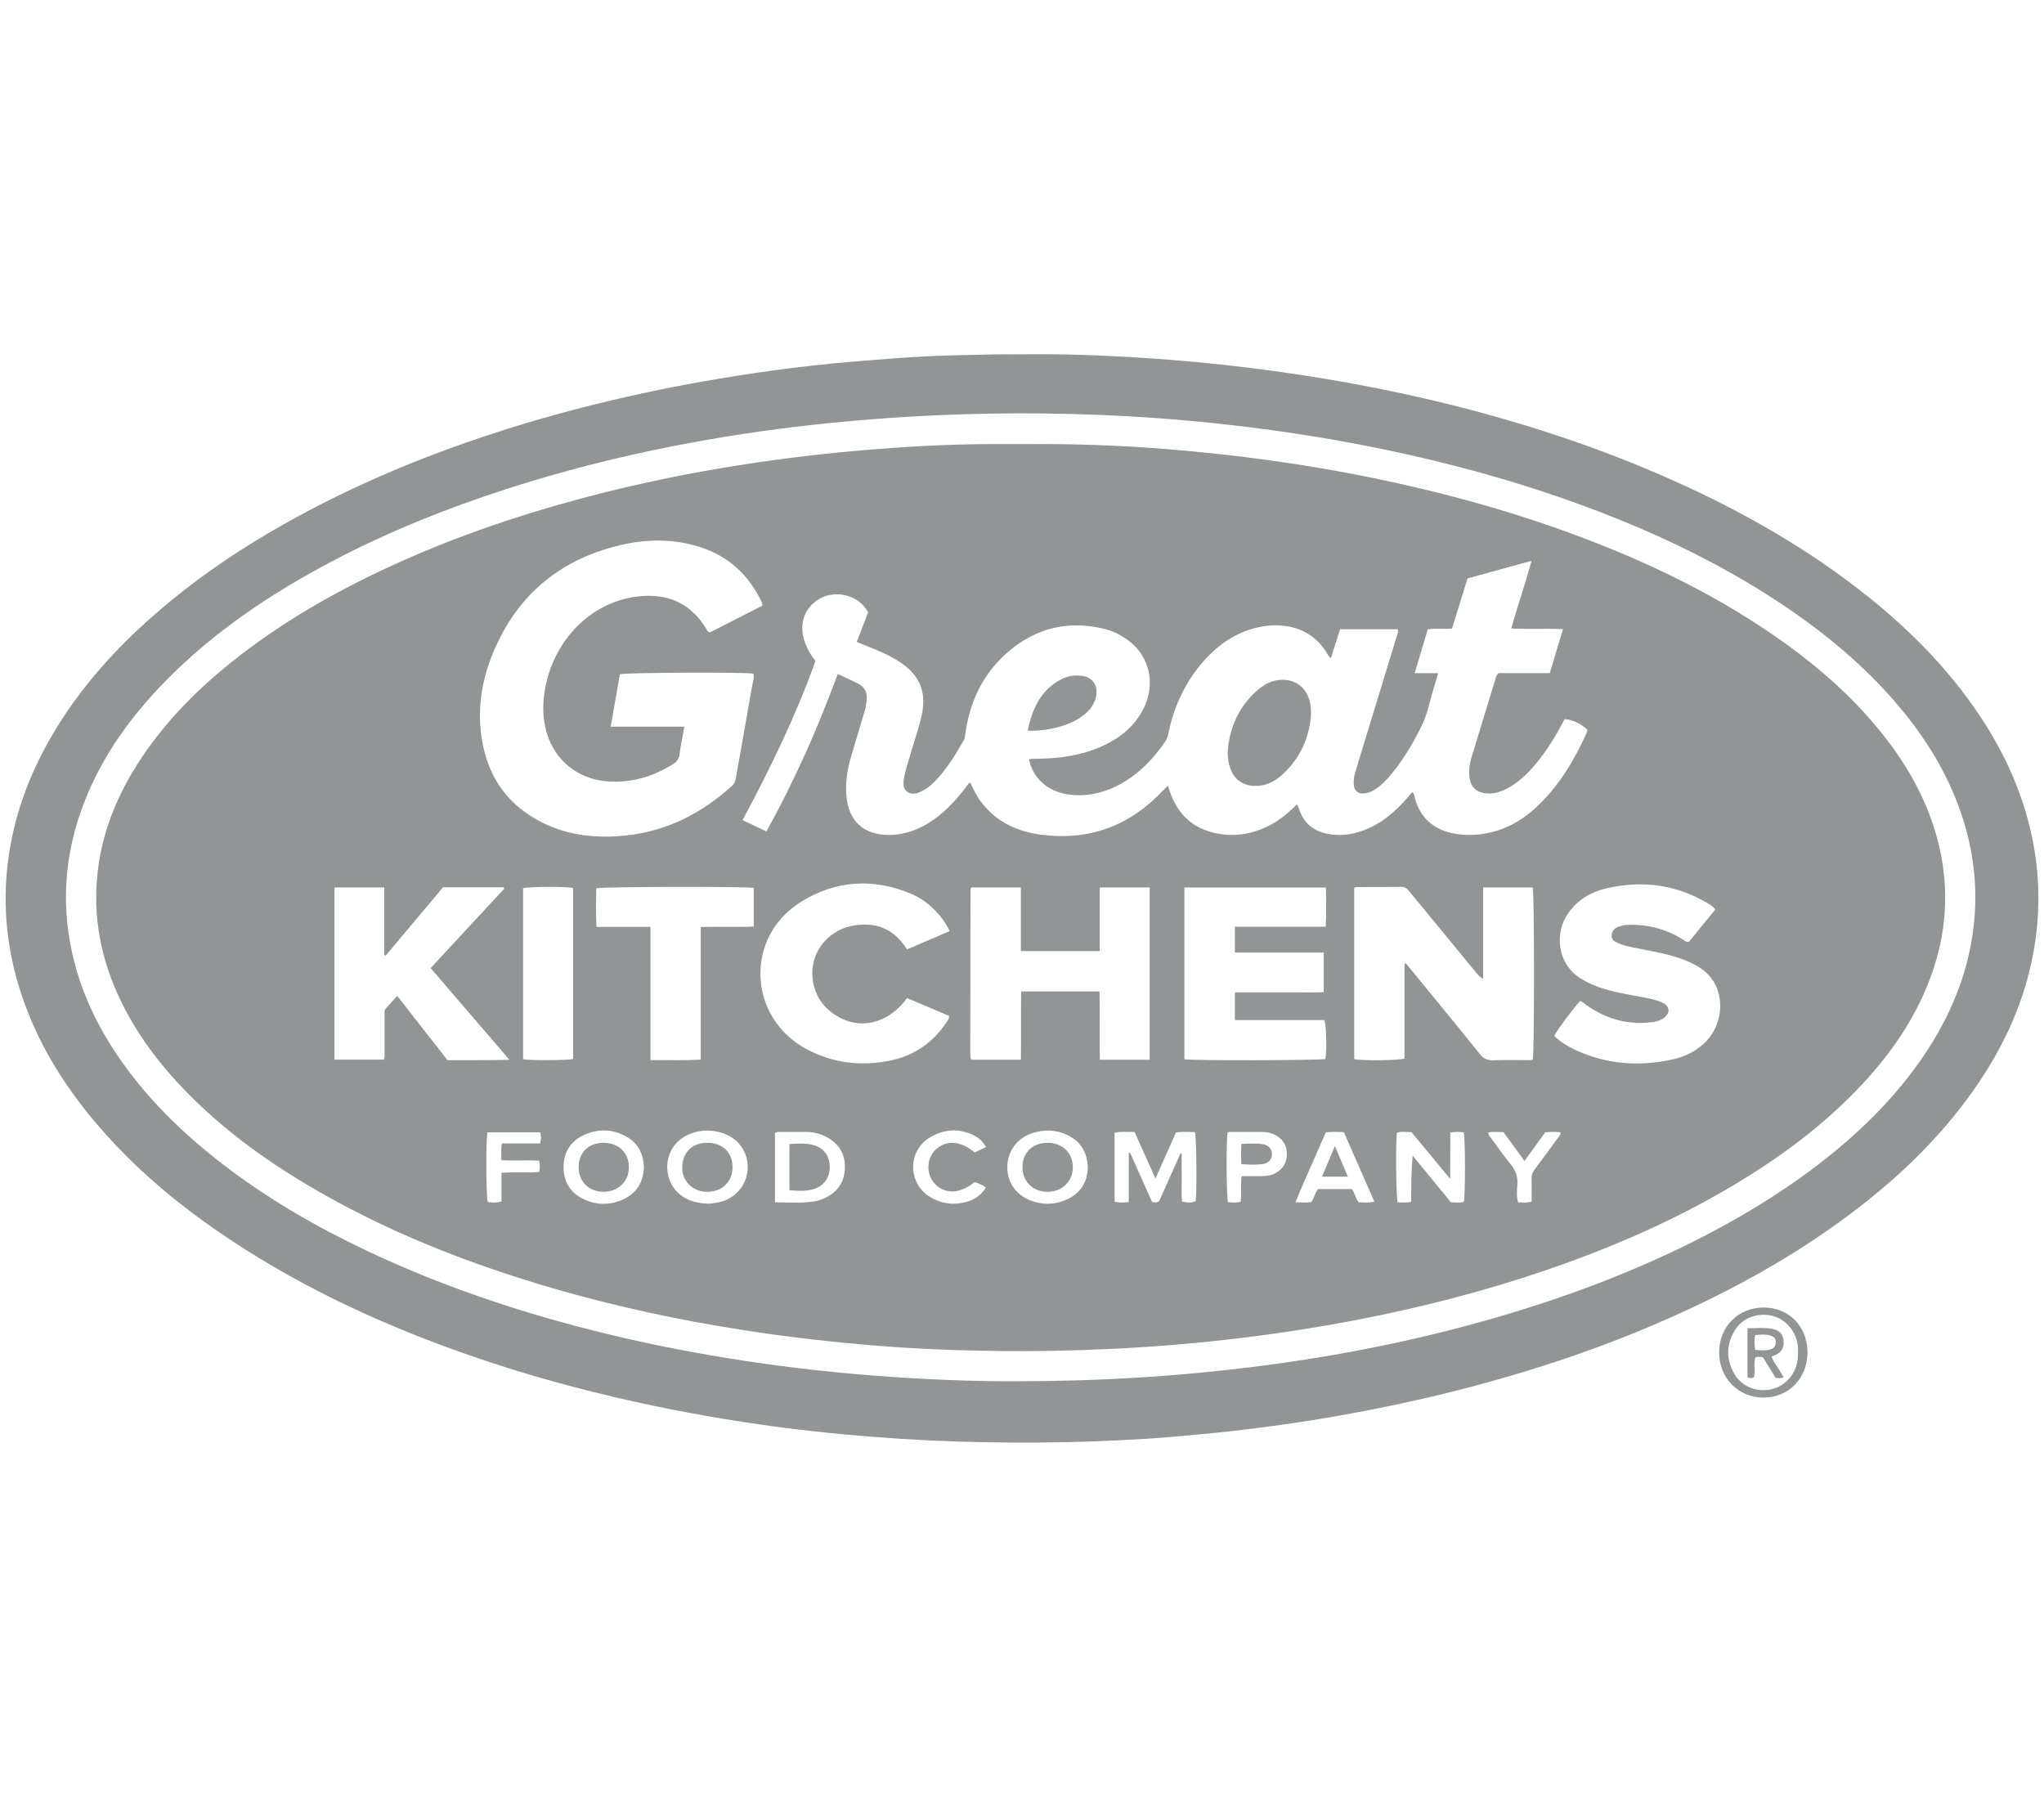 <svg width="91" height="80" viewBox="0 0 91 80" fill="none" xmlns="http://www.w3.org/2000/svg">
<g clip-path="url(#clip0_900_11195)">
<path d="M90.529 37.588C90.153 35.545 89.335 33.681 88.197 31.953C86.703 29.683 84.795 27.807 82.651 26.16C79.983 24.111 77.058 22.504 73.98 21.167C70.539 19.672 66.975 18.557 63.322 17.718C60.949 17.174 58.553 16.757 56.138 16.442C54.034 16.167 51.922 15.982 49.804 15.87C48.375 15.795 46.943 15.751 45.315 15.777C45.103 15.777 44.695 15.769 44.288 15.779C43.253 15.803 42.218 15.815 41.185 15.868C40.132 15.921 39.08 16.012 38.028 16.096C36.81 16.195 35.595 16.334 34.385 16.499C32.44 16.767 30.505 17.101 28.584 17.516C26.572 17.951 24.581 18.469 22.617 19.086C19.692 20.007 16.848 21.13 14.12 22.539C11.699 23.79 9.403 25.234 7.314 26.992C5.316 28.672 3.568 30.57 2.257 32.843C1.259 34.573 0.594 36.415 0.349 38.404C0.103 40.398 0.319 42.343 0.944 44.245C1.638 46.36 2.778 48.221 4.201 49.918C5.948 52.002 8.018 53.718 10.278 55.214C13.645 57.443 17.29 59.098 21.099 60.41C23.451 61.22 25.848 61.875 28.277 62.413C30.41 62.886 32.56 63.258 34.724 63.544C36.516 63.779 38.316 63.945 40.12 64.062C41.748 64.167 43.377 64.215 45.006 64.227C46.647 64.238 48.288 64.204 49.927 64.12C50.647 64.083 51.367 64.043 52.085 63.98C53.334 63.873 54.582 63.758 55.826 63.599C56.987 63.452 58.145 63.285 59.297 63.086C60.707 62.842 62.11 62.561 63.504 62.238C65.255 61.832 66.987 61.357 68.7 60.811C70.582 60.21 72.43 59.519 74.238 58.72C77.124 57.444 79.875 55.932 82.401 54.031C84.341 52.571 86.097 50.925 87.549 48.972C89.12 46.861 90.226 44.547 90.609 41.919C90.82 40.471 90.796 39.026 90.53 37.586L90.529 37.588ZM87.798 41.749C87.468 43.801 86.622 45.636 85.425 47.32C84.173 49.082 82.63 50.561 80.92 51.87C79.138 53.233 77.218 54.373 75.209 55.368C72.21 56.851 69.079 57.978 65.86 58.872C63.704 59.47 61.521 59.951 59.316 60.334C57.721 60.611 56.117 60.833 54.505 61.007C52.301 61.247 50.092 61.398 47.876 61.459C47.061 61.482 46.247 61.494 45.278 61.496C43.81 61.506 42.191 61.455 40.574 61.36C38.351 61.23 36.136 61.016 33.931 60.702C31.912 60.414 29.908 60.057 27.921 59.602C23.927 58.687 20.043 57.445 16.333 55.688C14.069 54.616 11.911 53.368 9.923 51.838C8.123 50.453 6.51 48.884 5.232 46.994C4.092 45.309 3.311 43.479 3.039 41.45C2.807 39.724 2.974 38.032 3.516 36.378C4.292 34.012 5.679 32.035 7.411 30.279C9.577 28.084 12.109 26.397 14.824 24.97C17.299 23.669 19.886 22.634 22.546 21.773C24.955 20.994 27.404 20.371 29.886 19.88C32.02 19.458 34.167 19.132 36.33 18.899C38.481 18.666 40.639 18.518 42.802 18.447C44.443 18.394 46.083 18.388 47.723 18.432C49.866 18.489 52.003 18.624 54.134 18.85C57.047 19.159 59.934 19.619 62.791 20.263C65.445 20.862 68.053 21.611 70.604 22.558C73.848 23.764 76.952 25.249 79.805 27.226C81.652 28.506 83.34 29.965 84.76 31.715C85.91 33.132 86.821 34.681 87.381 36.425C87.94 38.167 88.088 39.941 87.797 41.748L87.798 41.749Z" fill="#929596"/>
<path d="M78.516 58.214C77.388 58.216 76.541 59.066 76.537 60.201C76.533 61.354 77.384 62.223 78.517 62.224C79.631 62.225 80.471 61.361 80.471 60.213C80.471 59.058 79.643 58.211 78.516 58.214ZM80.046 60.229C80.054 60.806 79.852 61.292 79.371 61.631C78.724 62.088 77.673 61.962 77.213 61.167C76.838 60.518 76.847 59.85 77.246 59.213C77.591 58.663 78.271 58.425 78.92 58.588C79.527 58.741 79.991 59.314 80.045 59.98C80.052 60.063 80.046 60.146 80.046 60.23V60.229Z" fill="#929596"/>
<path d="M83.734 32.589C82.363 30.891 80.723 29.489 78.93 28.259C76.015 26.258 72.838 24.782 69.519 23.595C66.769 22.612 63.956 21.861 61.095 21.275C58.081 20.657 55.038 20.248 51.974 19.998C49.796 19.82 47.613 19.751 45.428 19.773C44.853 19.773 44.278 19.768 43.704 19.774C41.958 19.793 40.216 19.892 38.476 20.04C36.705 20.19 34.942 20.399 33.185 20.668C30.704 21.049 28.249 21.555 25.825 22.207C22.893 22.995 20.032 23.983 17.275 25.261C14.763 26.427 12.379 27.804 10.22 29.549C8.626 30.839 7.212 32.297 6.108 34.036C5.16 35.531 4.523 37.143 4.338 38.911C4.138 40.827 4.488 42.655 5.301 44.398C6.052 46.008 7.106 47.403 8.347 48.663C9.903 50.245 11.674 51.551 13.572 52.69C17.037 54.767 20.761 56.236 24.629 57.362C27.402 58.169 30.22 58.771 33.073 59.218C35.036 59.525 37.008 59.748 38.988 59.911C40.811 60.06 42.639 60.127 44.468 60.151C46.057 60.172 47.645 60.137 49.233 60.068C51.322 59.977 53.404 59.8 55.479 59.543C57.098 59.343 58.708 59.091 60.309 58.784C63.145 58.24 65.938 57.53 68.674 56.604C71.392 55.683 74.025 54.569 76.523 53.149C78.769 51.873 80.863 50.394 82.665 48.529C83.961 47.187 85.047 45.702 85.769 43.97C86.757 41.6 86.876 39.191 86.071 36.747C85.564 35.209 84.748 33.843 83.735 32.59L83.734 32.589ZM36.377 26.725C37.103 26.221 38.227 26.452 38.648 27.263C38.487 27.682 38.32 28.118 38.143 28.581C38.422 28.694 38.69 28.8 38.956 28.91C39.352 29.076 39.74 29.258 40.096 29.499C40.964 30.088 41.258 30.829 41.032 31.857C40.914 32.399 40.723 32.92 40.572 33.452C40.491 33.733 40.402 34.011 40.323 34.292C40.289 34.413 40.265 34.536 40.244 34.659C40.209 34.871 40.193 35.094 40.376 35.241C40.582 35.406 40.816 35.331 41.029 35.231C41.289 35.11 41.499 34.921 41.692 34.713C42.18 34.189 42.552 33.584 42.905 32.966C42.966 32.861 42.964 32.746 42.981 32.633C43.186 31.193 43.789 29.956 44.903 29.005C46.149 27.942 47.585 27.61 49.18 28.003C49.559 28.096 49.905 28.271 50.218 28.504C51.271 29.287 51.496 30.641 50.77 31.802C50.332 32.504 49.694 32.96 48.947 33.275C48.066 33.646 47.138 33.77 46.19 33.781C46.096 33.782 46.002 33.782 45.908 33.785C45.888 33.785 45.868 33.795 45.811 33.811C45.898 34.227 46.097 34.578 46.413 34.86C46.822 35.225 47.319 35.371 47.853 35.4C48.595 35.442 49.283 35.246 49.924 34.885C50.742 34.423 51.372 33.761 51.894 32.989C51.999 32.835 52.015 32.657 52.054 32.486C52.295 31.418 52.745 30.451 53.442 29.604C54.123 28.776 54.953 28.167 56.02 27.927C56.463 27.828 56.912 27.812 57.359 27.892C58.087 28.022 58.648 28.411 59.048 29.033C59.103 29.119 59.132 29.224 59.252 29.3C59.389 28.869 59.523 28.448 59.661 28.016H62.23C62.261 28.153 62.204 28.258 62.172 28.365C61.563 30.363 60.954 32.361 60.342 34.358C60.283 34.55 60.256 34.745 60.272 34.944C60.292 35.204 60.446 35.34 60.708 35.327C60.89 35.319 61.053 35.25 61.206 35.154C61.521 34.957 61.768 34.687 61.998 34.401C62.538 33.73 62.971 32.99 63.339 32.215C63.553 31.763 63.642 31.261 63.789 30.782C63.868 30.526 63.941 30.267 64.028 29.971H62.982C63.184 29.295 63.374 28.661 63.565 28.02C63.927 27.968 64.272 28.022 64.645 27.983C64.87 27.254 65.098 26.519 65.334 25.754C66.261 25.499 67.192 25.243 68.186 24.97C67.903 26.003 67.569 26.962 67.281 27.984C68.055 28.018 68.8 27.98 69.585 28.008C69.383 28.681 69.192 29.317 68.997 29.969H66.724C66.603 30.064 66.594 30.175 66.565 30.271C66.211 31.419 65.862 32.568 65.513 33.717C65.427 34 65.389 34.289 65.42 34.584C65.464 35.022 65.701 35.264 66.137 35.32C66.415 35.355 66.678 35.295 66.931 35.186C67.401 34.984 67.781 34.657 68.126 34.289C68.68 33.697 69.116 33.023 69.498 32.312C69.546 32.22 69.597 32.13 69.66 32.016C70.06 32.054 70.386 32.229 70.665 32.484C70.665 32.53 70.672 32.553 70.665 32.57C70.117 33.789 69.451 34.931 68.477 35.865C67.561 36.743 66.486 37.226 65.195 37.168C64.943 37.157 64.695 37.116 64.455 37.044C63.731 36.828 63.249 36.362 63.02 35.637C62.983 35.519 62.979 35.389 62.895 35.267C62.803 35.322 62.752 35.412 62.687 35.487C62.118 36.143 61.475 36.7 60.641 36.993C60.14 37.17 59.626 37.227 59.099 37.123C58.456 36.996 58.032 36.628 57.828 36.005C57.809 35.946 57.798 35.882 57.733 35.82C57.416 36.132 57.083 36.426 56.694 36.652C55.914 37.103 55.086 37.28 54.192 37.109C53.115 36.904 52.428 36.261 52.08 35.235C52.057 35.167 52.034 35.098 52.01 35.029C52.007 35.021 51.995 35.016 51.972 34.997C51.904 35.066 51.832 35.136 51.764 35.209C50.293 36.775 48.489 37.438 46.358 37.164C45.273 37.025 44.335 36.583 43.66 35.679C43.472 35.427 43.339 35.144 43.202 34.846C43.086 34.889 43.048 34.991 42.989 35.068C42.506 35.691 41.975 36.263 41.291 36.673C40.76 36.991 40.188 37.174 39.566 37.174C38.455 37.175 37.783 36.56 37.684 35.453C37.629 34.841 37.722 34.245 37.897 33.659C38.09 33.009 38.288 32.359 38.482 31.709C38.539 31.518 38.574 31.324 38.587 31.125C38.607 30.821 38.491 30.588 38.226 30.449C37.932 30.295 37.626 30.163 37.3 30.008C36.838 31.226 36.372 32.409 35.847 33.567C35.322 34.727 34.762 35.87 34.118 37.018C33.769 36.851 33.435 36.691 33.06 36.512C34.303 34.201 35.43 31.867 36.305 29.432C35.49 28.389 35.53 27.315 36.381 26.724L36.377 26.725ZM58.934 42.41V44.171C58.602 44.196 58.271 44.18 57.941 44.183C57.617 44.185 57.293 44.183 56.969 44.183H54.978V45.418H58.965C59.052 45.661 59.072 46.764 59.007 47.15C58.782 47.21 53.107 47.226 52.73 47.163V39.513H59.029C59.043 40.092 59.049 40.658 59.023 41.26H54.977V42.41H58.934L58.934 42.41ZM22.052 28.83C23.136 26.394 25.019 24.887 27.602 24.275C28.797 23.991 30.008 23.979 31.194 24.366C32.457 24.777 33.343 25.617 33.913 26.804C33.927 26.832 33.933 26.863 33.94 26.894C33.942 26.904 33.937 26.914 33.927 26.974C33.167 27.361 32.38 27.762 31.615 28.152C31.483 28.13 31.467 28.037 31.425 27.968C30.762 26.885 29.779 26.435 28.535 26.542C26.432 26.723 24.855 28.327 24.359 30.25C24.152 31.052 24.11 31.859 24.353 32.663C24.713 33.856 25.718 34.665 26.965 34.781C28.049 34.881 29.034 34.6 29.949 34.031C30.115 33.928 30.226 33.807 30.253 33.592C30.302 33.19 30.39 32.792 30.468 32.353H27.188C27.33 31.544 27.465 30.777 27.598 30.02C27.831 29.944 33.091 29.921 33.543 29.991C33.588 30.196 33.51 30.397 33.475 30.595C33.241 31.953 32.995 33.309 32.757 34.666C32.734 34.796 32.691 34.897 32.59 34.988C31.253 36.199 29.715 36.996 27.906 37.194C26.608 37.335 25.335 37.221 24.145 36.624C22.718 35.909 21.831 34.767 21.506 33.205C21.19 31.688 21.431 30.223 22.05 28.83H22.052ZM19.922 47.2C19.18 46.251 18.443 45.308 17.687 44.341C17.504 44.542 17.344 44.718 17.182 44.892C17.099 44.98 17.122 45.087 17.122 45.189C17.12 45.743 17.122 46.297 17.12 46.85C17.12 46.953 17.143 47.059 17.081 47.177H14.892V39.512H17.109V42.516C17.13 42.526 17.151 42.536 17.172 42.546C18.02 41.535 18.868 40.523 19.723 39.504H22.412C22.426 39.523 22.439 39.542 22.453 39.562C21.364 40.737 20.275 41.912 19.173 43.102C20.335 44.455 21.482 45.791 22.681 47.186C21.715 47.212 20.825 47.193 19.922 47.2ZM24.053 50.908H22.347C22.292 51.162 22.325 51.387 22.32 51.652C22.891 51.686 23.45 51.645 24 51.676C24.049 51.855 24.042 51.998 24.01 52.175C23.464 52.234 22.913 52.169 22.327 52.217V53.489C22.099 53.565 21.905 53.538 21.716 53.523C21.64 53.282 21.627 50.748 21.701 50.415H24.042C24.104 50.574 24.087 50.723 24.053 50.907L24.053 50.908ZM23.288 47.162V39.55C23.527 39.472 25.201 39.462 25.515 39.536V47.15C25.263 47.209 23.637 47.219 23.288 47.161V47.162ZM27.709 53.415C27.133 53.668 26.544 53.657 25.978 53.386C25.385 53.101 25.085 52.607 25.089 51.953C25.092 51.298 25.405 50.811 25.999 50.533C26.579 50.262 27.179 50.263 27.759 50.536C28.351 50.816 28.646 51.305 28.668 51.967C28.643 52.641 28.336 53.14 27.709 53.415ZM33.286 52.059C33.243 52.781 32.731 53.371 32.001 53.529C31.839 53.565 31.671 53.577 31.561 53.592C30.974 53.577 30.494 53.434 30.118 53.037C29.455 52.338 29.524 50.889 30.826 50.446C31.264 50.297 31.713 50.303 32.153 50.442C32.883 50.673 33.33 51.318 33.286 52.059ZM33.557 41.253C32.782 41.285 32.006 41.248 31.198 41.274V47.18C30.442 47.217 29.717 47.192 28.96 47.198V41.269H26.558C26.52 40.674 26.538 40.108 26.547 39.549C26.797 39.475 33.214 39.462 33.557 39.532V41.253ZM37.613 52.052C37.578 52.702 37.223 53.134 36.632 53.38C36.507 53.432 36.374 53.471 36.241 53.491C35.672 53.578 35.101 53.532 34.501 53.529V50.449C34.596 50.378 34.682 50.398 34.764 50.397C35.129 50.395 35.494 50.397 35.86 50.396C36.178 50.396 36.485 50.461 36.767 50.605C37.352 50.906 37.649 51.391 37.613 52.053V52.052ZM35.963 46.739C33.291 45.352 33.114 41.725 35.674 40.145C37.226 39.187 38.905 39.082 40.598 39.81C41.319 40.12 41.956 40.767 42.281 41.454C41.641 41.73 41.02 41.996 40.38 42.272C39.939 41.564 39.328 41.161 38.494 41.164C37.806 41.167 37.198 41.388 36.722 41.899C35.898 42.784 36 44.229 36.934 45.004C38.037 45.921 39.457 45.698 40.383 44.438C41.005 44.701 41.634 44.966 42.255 45.23C42.256 45.365 42.191 45.437 42.141 45.512C41.533 46.427 40.693 47.004 39.617 47.223C38.344 47.482 37.116 47.337 35.962 46.739H35.963ZM41.615 52.701C42.069 53.183 42.736 53.161 43.373 52.641C43.472 52.633 43.553 52.689 43.637 52.727C43.721 52.764 43.815 52.79 43.885 52.887C43.677 53.218 43.368 53.425 42.996 53.521C42.437 53.664 41.895 53.594 41.398 53.287C40.414 52.681 40.402 51.244 41.392 50.648C42.03 50.263 42.712 50.214 43.393 50.57C43.599 50.678 43.76 50.837 43.905 51.068C43.703 51.163 43.544 51.238 43.393 51.309C42.766 50.774 42.077 50.743 41.622 51.219C41.238 51.619 41.236 52.296 41.617 52.701H41.615ZM47.489 53.408C46.958 53.648 46.411 53.654 45.872 53.444C45.214 53.186 44.836 52.617 44.846 51.94C44.857 51.255 45.273 50.683 45.948 50.455C46.474 50.278 47.002 50.29 47.507 50.529C48.112 50.815 48.414 51.305 48.431 52.009C48.401 52.641 48.102 53.132 47.489 53.408H47.489ZM48.968 47.18C48.944 46.165 48.974 45.159 48.951 44.143H45.461C45.447 45.155 45.465 46.16 45.451 47.181H43.263C43.248 47.169 43.24 47.162 43.233 47.155C43.226 47.147 43.217 47.138 43.216 47.13C43.209 47.047 43.197 46.964 43.197 46.882C43.2 44.449 43.204 42.015 43.208 39.582C43.208 39.565 43.226 39.546 43.246 39.509H45.451V42.344H48.962V39.512H51.184V47.181H48.967L48.968 47.18ZM53.233 53.479C53.015 53.553 52.968 53.556 52.63 53.503C52.583 53.15 52.617 52.788 52.61 52.427C52.605 52.072 52.609 51.717 52.609 51.362C52.593 51.355 52.577 51.348 52.561 51.341C52.239 52.062 51.918 52.784 51.607 53.481C51.494 53.559 51.403 53.537 51.291 53.513C50.967 52.789 50.641 52.059 50.314 51.33C50.293 51.334 50.273 51.337 50.253 51.341V53.519C50.035 53.543 49.852 53.552 49.622 53.506C49.619 52.489 49.621 51.471 49.62 50.436C49.917 50.363 50.196 50.408 50.511 50.397C50.811 51.066 51.113 51.738 51.441 52.47C51.761 51.754 52.058 51.088 52.355 50.422C52.651 50.373 52.929 50.401 53.199 50.404C53.268 50.646 53.289 53.038 53.233 53.479ZM56.719 52.263C56.535 52.35 56.337 52.364 56.138 52.364C55.858 52.364 55.577 52.364 55.283 52.364C55.213 52.757 55.297 53.133 55.23 53.51C55.033 53.555 54.85 53.543 54.669 53.522C54.599 53.285 54.587 50.753 54.652 50.434C54.735 50.375 54.832 50.398 54.924 50.398C55.331 50.395 55.739 50.398 56.146 50.396C56.347 50.396 56.541 50.424 56.725 50.509C57.093 50.679 57.286 50.965 57.291 51.371C57.295 51.792 57.096 52.086 56.72 52.263L56.719 52.263ZM60.494 53.529C60.345 53.358 60.325 53.123 60.184 52.941H58.681C58.535 53.108 58.521 53.346 58.377 53.52C58.16 53.553 57.944 53.54 57.674 53.524C58.116 52.456 58.585 51.441 59.025 50.418C59.298 50.38 59.546 50.395 59.829 50.407C60.278 51.428 60.728 52.454 61.186 53.496C60.931 53.565 60.715 53.532 60.494 53.529L60.494 53.529ZM65.168 53.515C64.987 53.558 64.801 53.538 64.592 53.525C64.031 52.84 63.464 52.147 62.896 51.454C62.816 52.138 62.843 52.816 62.822 53.513C62.585 53.555 62.4 53.536 62.222 53.532C62.154 53.292 62.132 50.935 62.189 50.44C62.395 50.355 62.611 50.407 62.842 50.408C63.397 51.08 63.955 51.754 64.565 52.491C64.568 51.755 64.563 51.088 64.568 50.422C64.8 50.389 64.985 50.384 65.166 50.418C65.238 50.677 65.24 53.244 65.17 53.515H65.168ZM65.88 46.925C65.006 45.832 64.115 44.753 63.23 43.669C63.02 43.412 62.809 43.156 62.598 42.899C62.575 42.904 62.551 42.909 62.528 42.914V47.13C62.296 47.215 60.653 47.231 60.291 47.155V39.524C60.342 39.511 60.381 39.494 60.42 39.493C61.079 39.491 61.737 39.496 62.395 39.486C62.57 39.484 62.659 39.582 62.753 39.696C63.734 40.891 64.715 42.084 65.697 43.278C65.787 43.388 65.879 43.496 66.028 43.581V39.511H68.237C68.315 39.772 68.315 46.911 68.24 47.171C68.141 47.218 68.035 47.198 67.933 47.199C67.452 47.201 66.971 47.185 66.491 47.206C66.226 47.216 66.049 47.137 65.88 46.926V46.925ZM69.354 50.669C69.01 51.142 68.665 51.614 68.312 52.08C68.224 52.195 68.185 52.31 68.188 52.454C68.195 52.797 68.19 53.141 68.19 53.488C67.982 53.582 67.787 53.52 67.586 53.535C67.512 53.26 67.535 52.997 67.553 52.743C67.579 52.388 67.478 52.103 67.252 51.83C66.946 51.46 66.673 51.064 66.389 50.676C66.335 50.604 66.253 50.543 66.263 50.415C66.476 50.38 66.691 50.398 66.937 50.407C67.233 50.813 67.538 51.232 67.871 51.69C68.205 51.228 68.504 50.815 68.796 50.41C69.039 50.395 69.255 50.381 69.469 50.415C69.494 50.538 69.406 50.599 69.354 50.669H69.354ZM75.987 46.331C75.573 46.775 75.05 47.039 74.472 47.167C72.992 47.495 71.543 47.393 70.153 46.754C69.803 46.592 69.474 46.39 69.194 46.123C69.293 45.901 70.098 44.82 70.35 44.566C70.465 44.597 70.541 44.688 70.633 44.754C71.525 45.38 72.506 45.654 73.594 45.503C73.771 45.479 73.942 45.427 74.087 45.315C74.369 45.096 74.344 44.803 74.025 44.647C73.828 44.55 73.615 44.496 73.399 44.451C72.724 44.312 72.039 44.219 71.378 44.015C71.037 43.911 70.714 43.77 70.407 43.586C69.309 42.927 69.189 41.521 69.836 40.631C70.248 40.062 70.821 39.717 71.485 39.56C73.098 39.179 74.638 39.371 76.07 40.243C76.168 40.303 76.265 40.364 76.368 40.49C75.964 40.985 75.57 41.469 75.187 41.939C75.043 41.944 74.971 41.857 74.885 41.804C74.14 41.352 73.334 41.147 72.464 41.177C72.303 41.183 72.154 41.221 72.008 41.283C71.85 41.351 71.76 41.47 71.75 41.643C71.74 41.819 71.858 41.905 71.995 41.971C72.3 42.117 72.632 42.168 72.96 42.234C73.717 42.386 74.483 42.506 75.195 42.826C75.571 42.995 75.917 43.207 76.175 43.536C76.788 44.318 76.703 45.565 75.987 46.333V46.331Z" fill="#929596"/>
<path d="M79.404 59.687C79.377 59.398 79.225 59.228 78.909 59.167C78.541 59.096 78.17 59.139 77.799 59.137V61.322C77.905 61.367 77.992 61.374 78.088 61.314C78.161 61.028 78.06 60.721 78.149 60.436C78.265 60.397 78.367 60.4 78.489 60.433C78.673 60.73 78.863 61.039 79.052 61.346C79.176 61.356 79.284 61.375 79.405 61.327C79.247 60.99 78.997 60.73 78.867 60.394C78.936 60.37 78.985 60.355 79.032 60.334C79.319 60.207 79.434 60.006 79.405 59.687L79.404 59.687ZM78.814 60.083C78.6 60.138 78.385 60.122 78.142 60.104C78.1 59.872 78.103 59.67 78.137 59.446C78.368 59.41 78.591 59.4 78.811 59.458C78.988 59.505 79.066 59.608 79.059 59.766C79.052 59.928 78.975 60.042 78.813 60.083H78.814Z" fill="#929596"/>
<path d="M55.86 34.991C56.377 35.006 56.791 34.775 57.148 34.436C57.891 33.729 58.292 32.856 58.368 31.814C58.37 31.632 58.357 31.434 58.313 31.24C58.175 30.631 57.691 30.252 57.067 30.265C56.613 30.275 56.243 30.49 55.921 30.783C55.232 31.413 54.835 32.202 54.692 33.121C54.636 33.478 54.65 33.829 54.762 34.174C54.929 34.691 55.316 34.976 55.859 34.992L55.86 34.991Z" fill="#929596"/>
<path d="M47.751 32.142C47.977 32.03 48.191 31.901 48.374 31.727C48.591 31.522 48.749 31.282 48.803 30.98C48.891 30.498 48.62 30.132 48.129 30.084C47.854 30.056 47.585 30.084 47.333 30.203C46.358 30.665 45.966 31.517 45.754 32.532C46.414 32.565 47.234 32.396 47.751 32.141L47.751 32.142Z" fill="#929596"/>
<path d="M46.628 50.88C45.96 50.885 45.518 51.323 45.522 51.977C45.525 52.614 45.993 53.065 46.65 53.062C47.295 53.059 47.769 52.589 47.763 51.955C47.756 51.316 47.291 50.876 46.628 50.88V50.88Z" fill="#929596"/>
<path d="M26.863 50.88C26.195 50.885 25.755 51.324 25.76 51.978C25.765 52.621 26.233 53.071 26.888 53.061C27.54 53.052 28.01 52.584 28 51.953C27.991 51.312 27.527 50.875 26.862 50.88H26.863Z" fill="#929596"/>
<path d="M31.487 50.88C30.898 50.869 30.383 51.24 30.373 51.975C30.365 52.607 30.863 53.071 31.506 53.062C32.164 53.053 32.617 52.601 32.614 51.956C32.61 51.307 32.16 50.876 31.487 50.88L31.487 50.88Z" fill="#929596"/>
<path d="M36.294 51.006C35.922 50.88 35.539 50.909 35.147 50.938V52.993C35.504 53.025 35.846 53.04 36.18 52.955C36.639 52.838 36.927 52.469 36.941 52.004C36.956 51.528 36.72 51.151 36.294 51.006Z" fill="#929596"/>
<path d="M58.857 52.389H60.007C59.817 51.94 59.64 51.521 59.431 51.025C59.223 51.521 59.044 51.946 58.857 52.389Z" fill="#929596"/>
<path d="M56.242 50.948C55.923 50.889 55.603 50.92 55.272 50.93C55.247 51.24 55.249 51.518 55.271 51.834C55.611 51.85 55.924 51.873 56.233 51.824C56.489 51.783 56.634 51.6 56.629 51.373C56.624 51.159 56.488 50.994 56.242 50.948L56.242 50.948Z" fill="#929596"/>
</g>
<defs>
<clipPath id="clip0_900_11195">
<rect width="90.5" height="48.46" fill="white" transform="translate(0.25 15.77)"/>
</clipPath>
</defs>
</svg>
